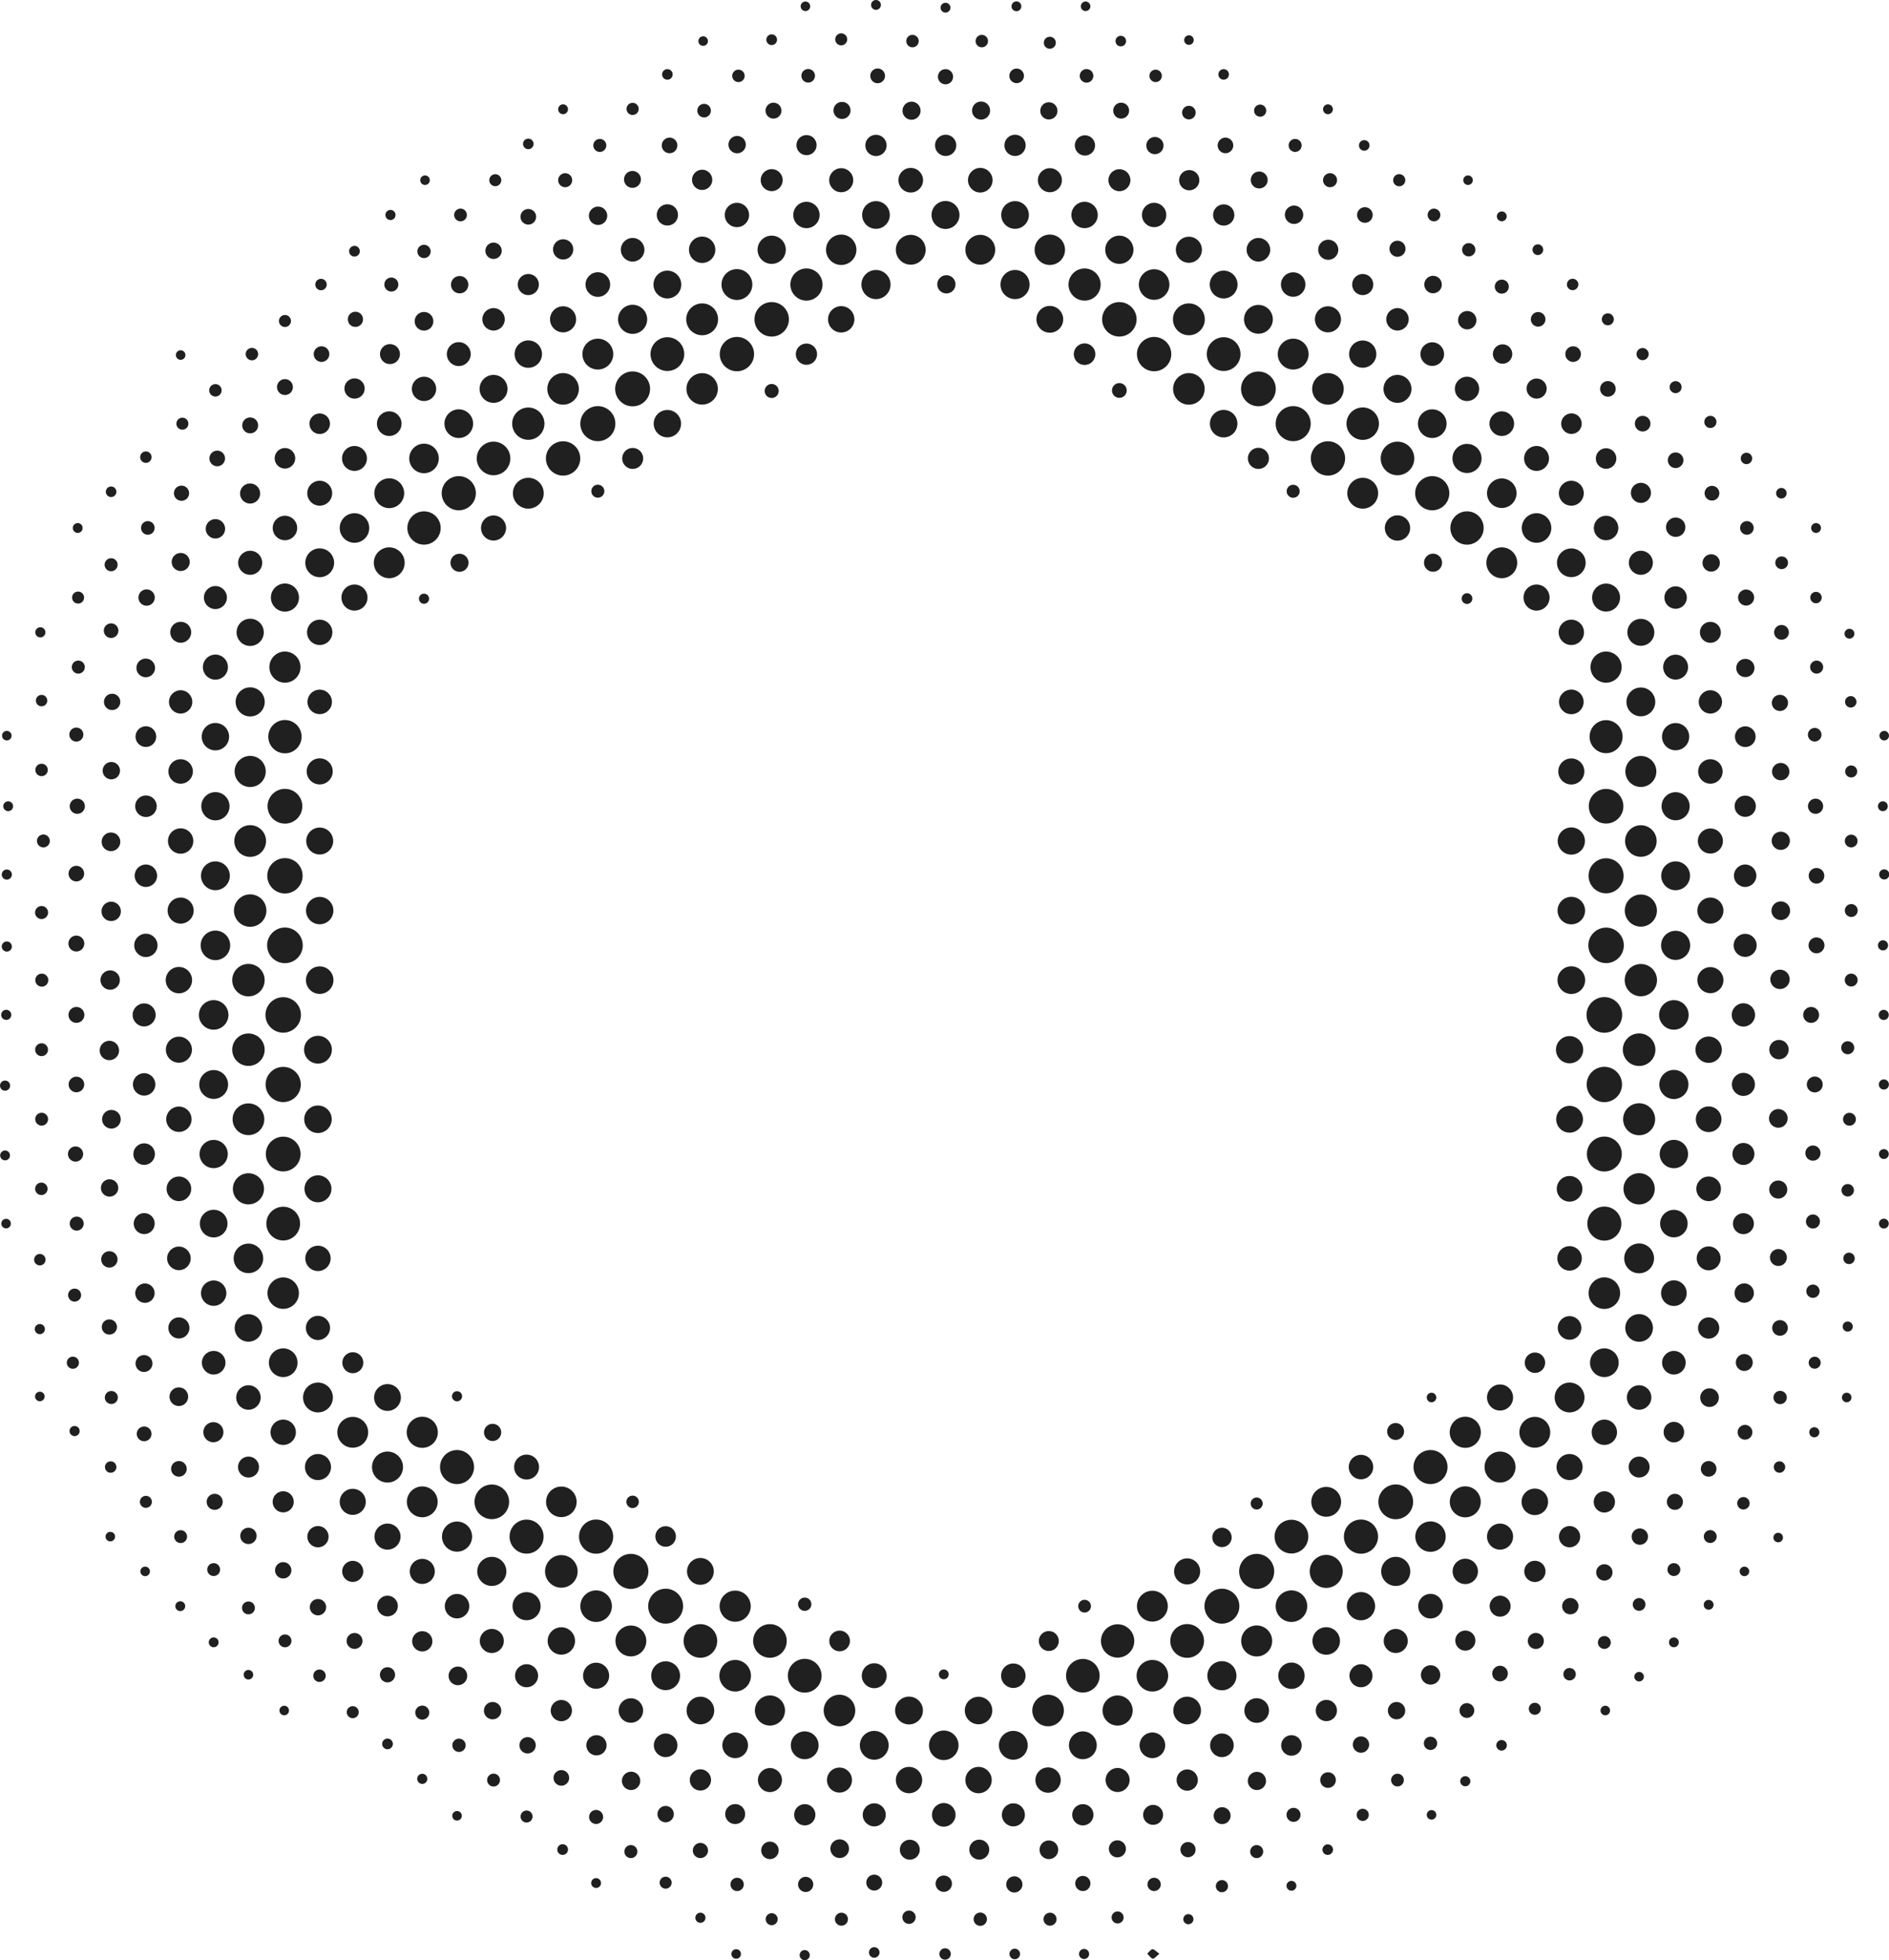 <?xml version="1.0" encoding="UTF-8" standalone="no"?><svg xmlns="http://www.w3.org/2000/svg" xmlns:xlink="http://www.w3.org/1999/xlink" data-name="Layer 2" fill="#202020" height="270.5" preserveAspectRatio="xMidYMid meet" version="1" viewBox="0.0 0.0 260.8 270.5" width="260.8" zoomAndPan="magnify"><g data-name="Layer 1"><g id="change1_1"><circle cx="39.1" cy="140.07" r="2.45"/><circle cx="221.5" cy="140.07" r="2.46"/><circle cx="82.54" cy="58.47" r="2.42"/><circle cx="178.54" cy="58.47" r="2.42"/><circle cx="39.34" cy="120.87" r="2.44"/><circle cx="221.74" cy="120.87" r="2.42"/><circle cx="39.34" cy="130.47" r="2.46"/><circle cx="221.74" cy="130.47" r="2.45"/><circle cx="39.1" cy="149.67" r="2.43"/><circle cx="221.5" cy="149.67" r="2.44"/><circle cx="87.1" cy="216.87" r="2.42"/><circle cx="173.5" cy="216.87" r="2.42"/><circle cx="87.34" cy="53.67" r="2.41"/><circle cx="173.74" cy="53.67" r="2.4"/><circle cx="39.34" cy="111.27" r="2.4"/><circle cx="221.74" cy="111.27" r="2.39"/><circle cx="39.1" cy="159.27" r="2.4"/><circle cx="221.5" cy="159.27" r="2.41"/><circle cx="67.9" cy="207.27" r="2.39"/><circle cx="192.7" cy="207.27" r="2.4"/><circle cx="168.7" cy="221.67" r="2.41"/><circle cx="91.9" cy="221.67" r="2.41"/><circle cx="106.54" cy="44.07" r="2.38"/><circle cx="154.54" cy="44.07" r="2.38"/><circle cx="101.74" cy="48.87" r="2.37"/><circle cx="159.34" cy="48.87" r="2.37"/><circle cx="77.74" cy="63.27" r="2.37"/><circle cx="183.34" cy="63.27" r="2.37"/><circle cx="149.5" cy="231.27" r="2.32"/><circle cx="92.14" cy="48.87" r="2.33"/><circle cx="187.9" cy="212.07" r="2.36"/><circle cx="178.3" cy="212.07" r="2.33"/><circle cx="82.3" cy="212.07" r="2.36"/><circle cx="72.7" cy="212.07" r="2.35"/><circle cx="168.94" cy="48.87" r="2.33"/><circle cx="68.14" cy="63.27" r="2.32"/><circle cx="192.94" cy="63.27" r="2.32"/><circle cx="63.34" cy="68.07" r="2.36"/><circle cx="197.5" cy="202.47" r="2.35"/><circle cx="63.1" cy="202.47" r="2.35"/><circle cx="197.74" cy="68.07" r="2.36"/><circle cx="111.1" cy="231.27" r="2.33"/><circle cx="221.5" cy="168.87" r="2.35"/><circle cx="39.1" cy="168.87" r="2.33"/><circle cx="163.9" cy="226.47" r="2.33"/><circle cx="96.7" cy="226.47" r="2.32"/><circle cx="106.3" cy="226.47" r="2.32"/><circle cx="58.54" cy="72.87" r="2.3"/><circle cx="202.54" cy="72.87" r="2.3"/><circle cx="39.34" cy="101.67" r="2.3"/><circle cx="221.74" cy="101.67" r="2.28"/><circle cx="183.1" cy="216.87" r="2.28"/><circle cx="154.3" cy="226.47" r="2.3"/><circle cx="77.5" cy="216.87" r="2.25"/><circle cx="226.3" cy="154.47" r="2.21"/><circle cx="72.94" cy="58.47" r="2.23"/><circle cx="226.3" cy="144.87" r="2.25"/><circle cx="34.3" cy="144.87" r="2.24"/><circle cx="188.14" cy="58.47" r="2.24"/><circle cx="226.54" cy="135.27" r="2.23"/><circle cx="34.3" cy="135.27" r="2.24"/><circle cx="111.34" cy="39.27" r="2.22"/><circle cx="149.74" cy="39.27" r="2.22"/><circle cx="226.54" cy="125.67" r="2.22"/><circle cx="34.54" cy="125.67" r="2.24"/><circle cx="96.94" cy="44.07" r="2.2"/><circle cx="226.54" cy="116.07" r="2.18"/><circle cx="34.54" cy="116.07" r="2.19"/><circle cx="34.3" cy="154.47" r="2.19"/><circle cx="101.5" cy="231.27" r="2.18"/><circle cx="164.14" cy="44.07" r="2.2"/><circle cx="178.3" cy="221.67" r="2.18"/><circle cx="159.1" cy="231.27" r="2.18"/><circle cx="39.1" cy="178.47" r="2.17"/><circle cx="226.54" cy="106.47" r="2.14"/><circle cx="34.54" cy="106.47" r="2.15"/><circle cx="221.5" cy="178.47" r="2.18"/><circle cx="173.5" cy="226.47" r="2.14"/><circle cx="221.74" cy="92.07" r="2.15"/><circle cx="39.34" cy="92.07" r="2.15"/><circle cx="202.3" cy="207.27" r="2.14"/><circle cx="58.3" cy="197.67" r="2.15"/><circle cx="144.7" cy="236.07" r="2.18"/><circle cx="202.3" cy="197.67" r="2.15"/><circle cx="115.9" cy="236.07" r="2.18"/><circle cx="77.74" cy="53.67" r="2.18"/><circle cx="82.3" cy="221.67" r="2.18"/><circle cx="226.3" cy="164.07" r="2.16"/><circle cx="53.5" cy="202.47" r="2.14"/><circle cx="207.1" cy="202.47" r="2.14"/><circle cx="96.94" cy="53.67" r="2.17"/><circle cx="101.5" cy="221.67" r="2.15"/><circle cx="164.14" cy="53.67" r="2.18"/><circle cx="34.3" cy="164.07" r="2.15"/><circle cx="183.34" cy="53.67" r="2.18"/><circle cx="72.94" cy="68.07" r="2.13"/><circle cx="58.3" cy="207.27" r="2.13"/><circle cx="159.1" cy="221.67" r="2.13"/><circle cx="101.74" cy="39.27" r="2.13"/><circle cx="211.9" cy="197.67" r="2.13"/><circle cx="159.34" cy="39.27" r="2.11"/><circle cx="188.14" cy="68.07" r="2.13"/><circle cx="178.54" cy="48.87" r="2.13"/><circle cx="82.54" cy="48.87" r="2.13"/><circle cx="77.5" cy="207.27" r="2.11"/><circle cx="53.74" cy="77.67" r="2.13"/><circle cx="207.34" cy="77.67" r="2.13"/><circle cx="48.7" cy="197.67" r="2.13"/><circle cx="87.1" cy="226.47" r="2.13"/><circle cx="106.3" cy="236.07" r="2.08"/><circle cx="144.94" cy="34.47" r="2.1"/><circle cx="116.14" cy="34.47" r="2.1"/><circle cx="63.1" cy="212.07" r="2.08"/><circle cx="197.5" cy="212.07" r="2.1"/><circle cx="154.3" cy="236.07" r="2.08"/><circle cx="130.3" cy="240.87" r="2.04"/><circle cx="34.3" cy="173.67" r="2.04"/><circle cx="29.74" cy="130.47" r="2.04"/><circle cx="212.14" cy="72.87" r="2.04"/><circle cx="231.1" cy="140.07" r="2.04"/><circle cx="48.94" cy="72.87" r="2.04"/><circle cx="125.74" cy="34.47" r="2.06"/><circle cx="183.1" cy="207.27" r="2.06"/><circle cx="58.54" cy="63.27" r="2.04"/><circle cx="216.7" cy="192.87" r="2.06"/><circle cx="29.5" cy="140.07" r="2.04"/><circle cx="207.34" cy="68.07" r="2.04"/><circle cx="43.9" cy="192.87" r="2.06"/><circle cx="135.34" cy="34.47" r="2.06"/><circle cx="226.3" cy="173.67" r="2.06"/><circle cx="53.74" cy="68.07" r="2.06"/><circle cx="226.54" cy="96.87" r="1.99"/><circle cx="91.9" cy="231.27" r="1.99"/><circle cx="120.7" cy="240.87" r="1.99"/><circle cx="34.54" cy="96.87" r="2.01"/><circle cx="168.7" cy="231.27" r="2.01"/><circle cx="221.5" cy="188.07" r="1.98"/><circle cx="197.74" cy="58.47" r="1.98"/><circle cx="63.34" cy="58.47" r="1.98"/><circle cx="231.1" cy="149.67" r="2.01"/><circle cx="173.74" cy="44.07" r="1.99"/><circle cx="139.9" cy="240.87" r="1.99"/><circle cx="87.34" cy="44.07" r="2.01"/><circle cx="202.54" cy="63.27" r="2.01"/><circle cx="39.1" cy="188.07" r="1.98"/><circle cx="231.34" cy="120.87" r="1.99"/><circle cx="231.34" cy="130.47" r="2.01"/><circle cx="67.9" cy="216.87" r="2.01"/><circle cx="29.74" cy="120.87" r="1.99"/><circle cx="231.1" cy="159.27" r="1.96"/><circle cx="44.14" cy="77.67" r="1.99"/><circle cx="29.5" cy="149.67" r="1.99"/><circle cx="192.7" cy="216.87" r="2.01"/><circle cx="216.94" cy="77.67" r="1.98"/><circle cx="140.14" cy="39.27" r="2.01"/><circle cx="120.94" cy="39.27" r="2.01"/><circle cx="92.14" cy="39.27" r="1.92"/><circle cx="96.7" cy="236.07" r="1.91"/><circle cx="39.34" cy="82.47" r="1.94"/><circle cx="221.74" cy="82.47" r="1.93"/><circle cx="68.14" cy="53.67" r="1.93"/><circle cx="192.94" cy="53.67" r="1.93"/><circle cx="231.34" cy="111.27" r="1.94"/><circle cx="111.1" cy="240.87" r="1.92"/><circle cx="231.1" cy="168.87" r="1.9"/><circle cx="29.5" cy="159.27" r="1.95"/><circle cx="29.74" cy="111.27" r="1.95"/><circle cx="43.9" cy="154.47" r="1.9"/><circle cx="226.3" cy="183.27" r="1.91"/><circle cx="216.94" cy="125.67" r="1.9"/><circle cx="130.54" cy="29.67" r="1.93"/><circle cx="149.5" cy="240.87" r="1.92"/><circle cx="43.9" cy="144.87" r="1.92"/><circle cx="140.14" cy="29.67" r="1.91"/><circle cx="125.5" cy="236.07" r="1.92"/><circle cx="168.94" cy="39.27" r="1.92"/><circle cx="183.1" cy="226.47" r="1.9"/><circle cx="120.94" cy="29.67" r="1.91"/><circle cx="168.94" cy="58.47" r="1.9"/><circle cx="187.9" cy="221.67" r="1.95"/><circle cx="34.3" cy="183.27" r="1.9"/><circle cx="72.7" cy="221.67" r="1.94"/><circle cx="44.14" cy="135.27" r="1.9"/><circle cx="216.94" cy="135.27" r="1.91"/><circle cx="106.54" cy="34.47" r="1.95"/><circle cx="154.54" cy="34.47" r="1.95"/><circle cx="163.9" cy="236.07" r="1.91"/><circle cx="135.1" cy="236.07" r="1.9"/><circle cx="29.5" cy="168.87" r="1.91"/><circle cx="92.14" cy="58.47" r="1.89"/><circle cx="34.54" cy="87.27" r="1.88"/><circle cx="72.94" cy="48.87" r="1.89"/><circle cx="29.74" cy="101.67" r="1.89"/><circle cx="231.34" cy="101.67" r="1.88"/><circle cx="188.14" cy="48.87" r="1.88"/><circle cx="44.14" cy="125.67" r="1.89"/><circle cx="77.5" cy="226.47" r="1.89"/><circle cx="216.94" cy="116.07" r="1.88"/><circle cx="216.7" cy="144.87" r="1.88"/><circle cx="53.5" cy="192.87" r="1.85"/><circle cx="44.14" cy="116.07" r="1.86"/><circle cx="216.7" cy="154.47" r="1.85"/><circle cx="96.7" cy="216.87" r="1.85"/><circle cx="144.94" cy="44.07" r="1.85"/><circle cx="226.54" cy="87.27" r="1.86"/><circle cx="43.9" cy="164.07" r="1.86"/><circle cx="183.34" cy="44.07" r="1.8"/><circle cx="96.94" cy="34.47" r="1.82"/><circle cx="207.1" cy="192.87" r="1.8"/><circle cx="178.3" cy="231.27" r="1.82"/><circle cx="236.14" cy="135.27" r="1.8"/><circle cx="207.1" cy="212.07" r="1.8"/><circle cx="44.14" cy="106.46" r="1.8"/><circle cx="216.94" cy="106.47" r="1.8"/><circle cx="24.7" cy="135.27" r="1.82"/><circle cx="24.7" cy="144.87" r="1.8"/><circle cx="82.3" cy="231.27" r="1.8"/><circle cx="24.94" cy="125.67" r="1.8"/><circle cx="216.7" cy="202.47" r="1.8"/><circle cx="43.9" cy="202.47" r="1.8"/><circle cx="111.34" cy="29.67" r="1.82"/><circle cx="53.5" cy="212.07" r="1.8"/><circle cx="48.7" cy="207.27" r="1.8"/><circle cx="211.9" cy="207.27" r="1.83"/><circle cx="135.1" cy="245.67" r="1.82"/><circle cx="164.14" cy="34.47" r="1.8"/><circle cx="163.9" cy="216.87" r="1.8"/><circle cx="212.14" cy="82.47" r="1.8"/><circle cx="236.14" cy="125.67" r="1.8"/><circle cx="48.94" cy="82.47" r="1.8"/><circle cx="116.14" cy="44.07" r="1.82"/><circle cx="125.5" cy="245.67" r="1.82"/><circle cx="149.74" cy="29.67" r="1.82"/><circle cx="77.74" cy="44.07" r="1.8"/><circle cx="235.9" cy="144.87" r="1.82"/><circle cx="221.5" cy="197.67" r="1.75"/><circle cx="39.1" cy="197.67" r="1.75"/><circle cx="43.9" cy="173.67" r="1.75"/><circle cx="24.94" cy="116.07" r="1.75"/><circle cx="159.1" cy="240.87" r="1.77"/><circle cx="235.9" cy="154.47" r="1.77"/><circle cx="231.1" cy="178.47" r="1.77"/><circle cx="24.7" cy="154.47" r="1.75"/><circle cx="29.5" cy="178.47" r="1.75"/><circle cx="144.7" cy="245.67" r="1.75"/><circle cx="216.94" cy="87.27" r="1.75"/><circle cx="202.3" cy="216.87" r="1.75"/><circle cx="216.7" cy="164.07" r="1.77"/><circle cx="44.14" cy="87.27" r="1.75"/><circle cx="101.5" cy="240.87" r="1.77"/><circle cx="192.94" cy="72.87" r="1.75"/><circle cx="68.14" cy="72.87" r="1.73"/><circle cx="39.34" cy="72.87" r="1.69"/><circle cx="173.5" cy="236.07" r="1.7"/><circle cx="72.7" cy="202.47" r="1.72"/><circle cx="48.94" cy="63.27" r="1.72"/><circle cx="82.54" cy="39.27" r="1.7"/><circle cx="58.3" cy="216.87" r="1.73"/><circle cx="178.54" cy="39.27" r="1.69"/><circle cx="87.1" cy="236.07" r="1.69"/><circle cx="221.74" cy="72.87" r="1.69"/><circle cx="216.7" cy="173.67" r="1.69"/><circle cx="24.7" cy="164.07" r="1.7"/><circle cx="212.14" cy="63.27" r="1.72"/><circle cx="115.9" cy="245.67" r="1.73"/><circle cx="135.34" cy="24.87" r="1.7"/><circle cx="187.9" cy="202.47" r="1.69"/><circle cx="236.14" cy="106.47" r="1.69"/><circle cx="139.9" cy="231.27" r="1.69"/><circle cx="24.94" cy="106.47" r="1.69"/><circle cx="29.74" cy="92.07" r="1.73"/><circle cx="231.34" cy="92.07" r="1.72"/><circle cx="235.9" cy="164.07" r="1.7"/><circle cx="236.14" cy="116.07" r="1.73"/><circle cx="120.7" cy="231.27" r="1.72"/><circle cx="53.74" cy="58.47" r="1.7"/><circle cx="216.94" cy="68.07" r="1.72"/><circle cx="44.14" cy="68.07" r="1.72"/><circle cx="197.5" cy="221.67" r="1.7"/><circle cx="44.14" cy="96.87" r="1.69"/><circle cx="216.94" cy="96.87" r="1.7"/><circle cx="63.1" cy="221.67" r="1.69"/><circle cx="226.3" cy="192.87" r="1.69"/><circle cx="34.3" cy="192.87" r="1.69"/><circle cx="207.34" cy="58.47" r="1.7"/><circle cx="125.74" cy="24.87" r="1.7"/><circle cx="101.74" cy="29.67" r="1.68"/><circle cx="202.54" cy="53.67" r="1.68"/><circle cx="159.34" cy="29.67" r="1.68"/><circle cx="43.9" cy="183.27" r="1.67"/><circle cx="58.54" cy="53.67" r="1.68"/><circle cx="240.7" cy="140.07" r="1.61"/><circle cx="24.7" cy="173.67" r="1.63"/><circle cx="87.34" cy="34.47" r="1.63"/><circle cx="236.14" cy="96.87" r="1.61"/><circle cx="24.94" cy="96.87" r="1.61"/><circle cx="154.3" cy="245.66" r="1.66"/><circle cx="130.3" cy="250.47" r="1.63"/><circle cx="173.74" cy="34.47" r="1.63"/><circle cx="67.9" cy="226.47" r="1.66"/><circle cx="216.7" cy="183.27" r="1.63"/><circle cx="20.14" cy="130.47" r="1.61"/><circle cx="197.74" cy="48.87" r="1.63"/><circle cx="144.95" cy="24.87" r="1.66"/><circle cx="168.7" cy="240.87" r="1.63"/><circle cx="235.9" cy="173.67" r="1.65"/><circle cx="91.9" cy="240.87" r="1.63"/><circle cx="34.54" cy="77.67" r="1.66"/><circle cx="106.3" cy="245.67" r="1.66"/><circle cx="226.54" cy="77.67" r="1.66"/><circle cx="63.34" cy="48.87" r="1.65"/><circle cx="192.7" cy="226.47" r="1.66"/><circle cx="29.5" cy="188.07" r="1.63"/><circle cx="116.14" cy="24.87" r="1.66"/><circle cx="231.1" cy="188.07" r="1.63"/><circle cx="29.74" cy="82.47" r="1.59"/><circle cx="231.34" cy="82.47" r="1.55"/><circle cx="120.7" cy="250.47" r="1.59"/><circle cx="192.94" cy="44.07" r="1.55"/><circle cx="187.9" cy="231.27" r="1.59"/><circle cx="240.94" cy="130.47" r="1.59"/><circle cx="139.91" cy="250.47" r="1.59"/><circle cx="68.14" cy="44.07" r="1.55"/><circle cx="240.7" cy="149.66" r="1.59"/><circle cx="20.14" cy="120.86" r="1.55"/><circle cx="240.94" cy="120.86" r="1.55"/><circle cx="72.7" cy="231.27" r="1.59"/><circle cx="19.9" cy="140.07" r="1.59"/><circle cx="19.9" cy="149.66" r="1.55"/><circle cx="20.15" cy="111.27" r="1.49"/><circle cx="106.54" cy="24.86" r="1.52"/><circle cx="154.55" cy="24.87" r="1.52"/><circle cx="19.9" cy="159.28" r="1.49"/><circle cx="240.7" cy="159.26" r="1.52"/><circle cx="149.74" cy="48.88" r="1.49"/><circle cx="149.5" cy="250.46" r="1.47"/><circle cx="20.14" cy="101.66" r="1.43"/><circle cx="120.94" cy="20.07" r="1.47"/><circle cx="211.91" cy="216.87" r="1.47"/><circle cx="48.7" cy="216.87" r="1.46"/><circle cx="77.5" cy="236.08" r="1.47"/><circle cx="39.1" cy="207.27" r="1.46"/><circle cx="87.35" cy="63.27" r="1.45"/><circle cx="183.12" cy="236.07" r="1.47"/><circle cx="221.5" cy="207.28" r="1.47"/><circle cx="235.9" cy="183.28" r="1.47"/><circle cx="24.7" cy="183.27" r="1.46"/><circle cx="173.74" cy="63.26" r="1.46"/><circle cx="226.3" cy="202.47" r="1.45"/><circle cx="111.34" cy="48.88" r="1.47"/><circle cx="34.31" cy="202.47" r="1.45"/><circle cx="130.56" cy="20.06" r="1.47"/><circle cx="96.7" cy="245.65" r="1.47"/><circle cx="140.14" cy="20.06" r="1.47"/><circle cx="111.11" cy="250.46" r="1.47"/><circle cx="240.96" cy="101.67" r="1.43"/><circle cx="72.94" cy="39.27" r="1.46"/><circle cx="163.91" cy="245.67" r="1.47"/><circle cx="188.14" cy="39.27" r="1.46"/><circle cx="43.9" cy="212.08" r="1.47"/><circle cx="48.71" cy="188.07" r="1.45"/><circle cx="240.7" cy="168.88" r="1.45"/><circle cx="240.95" cy="111.27" r="1.47"/><circle cx="24.95" cy="87.26" r="1.45"/><circle cx="236.14" cy="87.27" r="1.45"/><circle cx="115.92" cy="226.47" r="1.43"/><circle cx="207.11" cy="221.67" r="1.45"/><circle cx="53.5" cy="221.65" r="1.43"/><circle cx="92.14" cy="29.66" r="1.47"/><circle cx="216.7" cy="212.08" r="1.47"/><circle cx="168.95" cy="29.67" r="1.47"/><circle cx="19.91" cy="168.87" r="1.45"/><circle cx="144.8" cy="226.48" r="1.38"/><circle cx="240.81" cy="178.46" r="1.34"/><circle cx="245.75" cy="135.16" r="1.34"/><circle cx="58.3" cy="226.52" r="1.4"/><circle cx="15.21" cy="135.26" r="1.34"/><circle cx="20.01" cy="178.47" r="1.34"/><circle cx="202.31" cy="226.42" r="1.39"/><circle cx="101.5" cy="250.36" r="1.38"/><circle cx="168.71" cy="212.18" r="1.34"/><circle cx="91.9" cy="212.05" r="1.42"/><circle cx="15.1" cy="144.98" r="1.34"/><circle cx="15.35" cy="125.78" r="1.34"/><circle cx="159.2" cy="250.47" r="1.38"/><circle cx="82.35" cy="240.87" r="1.4"/><circle cx="53.84" cy="48.87" r="1.38"/><circle cx="164.19" cy="24.87" r="1.4"/><circle cx="211.92" cy="188.07" r="1.41"/><circle cx="207.45" cy="48.86" r="1.34"/><circle cx="48.95" cy="53.62" r="1.4"/><circle cx="245.61" cy="144.86" r="1.34"/><circle cx="212.15" cy="53.63" r="1.39"/><circle cx="183.38" cy="34.47" r="1.39"/><circle cx="44.14" cy="58.48" r="1.42"/><circle cx="216.96" cy="58.47" r="1.42"/><circle cx="125.61" cy="255.28" r="1.38"/><circle cx="111.35" cy="20.03" r="1.39"/><circle cx="197.51" cy="231.16" r="1.34"/><circle cx="29.46" cy="197.66" r="1.39"/><circle cx="231.1" cy="197.65" r="1.42"/><circle cx="178.3" cy="240.89" r="1.42"/><circle cx="77.75" cy="34.42" r="1.4"/><circle cx="39.34" cy="63.25" r="1.42"/><circle cx="149.79" cy="20.07" r="1.4"/><circle cx="135.2" cy="255.27" r="1.38"/><circle cx="96.94" cy="24.82" r="1.4"/><circle cx="221.74" cy="63.28" r="1.42"/><circle cx="231.35" cy="72.76" r="1.34"/><circle cx="29.74" cy="72.98" r="1.34"/><circle cx="226.55" cy="68.02" r="1.39"/><circle cx="34.53" cy="68.11" r="1.39"/><circle cx="144.81" cy="255.29" r="1.29"/><circle cx="245.52" cy="154.35" r="1.29"/><circle cx="15.38" cy="154.47" r="1.29"/><circle cx="173.53" cy="245.79" r="1.26"/><circle cx="63.22" cy="231.29" r="1.29"/><circle cx="115.93" cy="255.14" r="1.29"/><circle cx="236.02" cy="192.89" r="1.29"/><circle cx="24.69" cy="192.76" r="1.29"/><circle cx="20.12" cy="92.18" r="1.29"/><circle cx="178.66" cy="29.64" r="1.27"/><circle cx="82.57" cy="29.78" r="1.27"/><circle cx="15.32" cy="116.18" r="1.29"/><circle cx="245.86" cy="116.04" r="1.26"/><circle cx="130.66" cy="39.24" r="1.26"/><circle cx="245.86" cy="125.69" r="1.29"/><circle cx="202.57" cy="44.19" r="1.27"/><circle cx="58.54" cy="44.34" r="1.29"/><circle cx="87.13" cy="245.78" r="1.27"/><circle cx="240.97" cy="92.19" r="1.26"/><circle cx="125.85" cy="15.28" r="1.25"/><circle cx="101.77" cy="19.96" r="1.2"/><circle cx="159.45" cy="20.09" r="1.19"/><circle cx="236.25" cy="77.69" r="1.2"/><circle cx="245.51" cy="164.17" r="1.25"/><circle cx="15.13" cy="163.95" r="1.2"/><circle cx="116.25" cy="15.24" r="1.18"/><circle cx="15.37" cy="106.36" r="1.2"/><circle cx="245.85" cy="106.49" r="1.2"/><circle cx="197.85" cy="39.27" r="1.21"/><circle cx="63.46" cy="39.29" r="1.2"/><circle cx="240.82" cy="188.04" r="1.17"/><circle cx="245.53" cy="173.55" r="1.17"/><circle cx="19.88" cy="188.18" r="1.17"/><circle cx="135.45" cy="15.26" r="1.25"/><circle cx="144.81" cy="15.3" r="1.19"/><circle cx="192.81" cy="236.09" r="1.2"/><circle cx="154.27" cy="255.16" r="1.18"/><circle cx="87.32" cy="24.76" r="1.17"/><circle cx="173.85" cy="24.84" r="1.17"/><circle cx="197.85" cy="77.66" r="1.25"/><circle cx="68.01" cy="197.69" r="1.19"/><circle cx="68.01" cy="236.09" r="1.2"/><circle cx="168.73" cy="250.58" r="1.17"/><circle cx="192.68" cy="197.56" r="1.17"/><circle cx="63.44" cy="77.67" r="1.25"/><circle cx="24.95" cy="77.56" r="1.25"/><circle cx="106.3" cy="255.37" r="1.21"/><circle cx="72.84" cy="240.87" r="1.13"/><circle cx="221.5" cy="217.01" r="1.13"/><circle cx="130.3" cy="259.97" r="1.13"/><circle cx="212.04" cy="226.47" r="1.11"/><circle cx="140.04" cy="260.07" r="1.12"/><circle cx="39.1" cy="216.72" r="1.13"/><circle cx="68.14" cy="34.61" r="1.13"/><circle cx="91.9" cy="250.37" r="1.13"/><circle cx="192.94" cy="34.33" r="1.11"/><circle cx="29.64" cy="207.27" r="1.11"/><circle cx="231.24" cy="207.27" r="1.11"/><circle cx="43.9" cy="221.81" r="1.13"/><circle cx="15.1" cy="173.81" r="1.13"/><circle cx="34.3" cy="211.97" r="1.13"/><circle cx="226.4" cy="212.07" r="1.13"/><circle cx="216.8" cy="221.67" r="1.13"/><circle cx="187.9" cy="240.77" r="1.13"/><circle cx="20.24" cy="82.47" r="1.13"/><circle cx="241.07" cy="82.47" r="1.11"/><circle cx="245.74" cy="97.01" r="1.12"/><circle cx="15.48" cy="96.87" r="1.13"/><circle cx="188.44" cy="29.67" r="1.08"/><circle cx="226.79" cy="58.47" r="1.08"/><circle cx="250.55" cy="149.67" r="1.1"/><circle cx="77.5" cy="245.37" r="1.08"/><circle cx="10.55" cy="149.67" r="1.08"/><circle cx="250.05" cy="140.07" r="1.1"/><circle cx="72.94" cy="29.92" r="1.08"/><circle cx="106.79" cy="15.27" r="1.1"/><circle cx="10.55" cy="140.07" r="1.1"/><circle cx="169.19" cy="20.07" r="1.08"/><circle cx="154.79" cy="15.27" r="1.1"/><circle cx="250.79" cy="120.87" r="1.08"/><circle cx="39.34" cy="53.42" r="1.1"/><circle cx="207.1" cy="230.97" r="1.08"/><circle cx="221.99" cy="53.67" r="1.08"/><circle cx="250.79" cy="130.47" r="1.1"/><circle cx="10.54" cy="130.22" r="1.1"/><circle cx="34.54" cy="58.71" r="1.1"/><circle cx="183.35" cy="245.67" r="1.08"/><circle cx="44.39" cy="48.87" r="1.08"/><circle cx="10.54" cy="120.57" r="1.08"/><circle cx="245.75" cy="183.27" r="1.08"/><circle cx="92.44" cy="20.07" r="1.08"/><circle cx="120.7" cy="259.82" r="1.1"/><circle cx="48.95" cy="226.47" r="1.1"/><circle cx="235.9" cy="202.72" r="1.08"/><circle cx="24.7" cy="202.72" r="1.08"/><circle cx="217.19" cy="48.87" r="1.08"/><circle cx="29.99" cy="63.27" r="1.08"/><circle cx="231.34" cy="63.52" r="1.08"/><circle cx="25.06" cy="68.07" r="1.05"/><circle cx="236.36" cy="68.07" r="1.02"/><circle cx="96.7" cy="255.39" r="1.05"/><circle cx="212.36" cy="44.07" r="1.01"/><circle cx="49.07" cy="44.07" r="1.05"/><circle cx="111.23" cy="260.07" r="1.05"/><circle cx="240.92" cy="197.67" r="1.02"/><circle cx="250.66" cy="111.27" r="1.05"/><circle cx="19.9" cy="197.89" r="1.02"/><circle cx="10.67" cy="111.27" r="1.05"/><circle cx="121.17" cy="10.47" r="1.02"/><circle cx="149.5" cy="259.94" r="1.05"/><circle cx="130.54" cy="10.59" r="1.05"/><circle cx="154.54" cy="53.89" r="1.02"/><circle cx="53.5" cy="231.14" r="1.05"/><circle cx="10.43" cy="159.27" r="1.05"/><circle cx="250.3" cy="159.14" r="1.05"/><circle cx="15.34" cy="87.04" r="1.01"/><circle cx="164.02" cy="255.27" r="1.05"/><circle cx="245.96" cy="87.27" r="1.02"/><circle cx="140.36" cy="10.47" r="1.01"/><circle cx="202.52" cy="236.07" r="1.02"/><circle cx="15.1" cy="183.14" r="1.05"/><circle cx="97.21" cy="15.27" r="0.94"/><circle cx="164.14" cy="15.54" r="0.94"/><circle cx="78.03" cy="24.87" r="0.97"/><circle cx="106.54" cy="53.96" r="0.97"/><circle cx="183.63" cy="24.87" r="0.97"/><circle cx="178.59" cy="250.47" r="0.97"/><circle cx="58.3" cy="236.36" r="0.97"/><circle cx="20.41" cy="72.86" r="0.94"/><circle cx="241.18" cy="72.86" r="0.94"/><circle cx="207.34" cy="39.56" r="0.97"/><circle cx="82.3" cy="250.76" r="0.97"/><circle cx="250.54" cy="101.4" r="0.94"/><circle cx="150.01" cy="10.47" r="0.94"/><circle cx="54.03" cy="39.27" r="0.97"/><circle cx="10.54" cy="101.38" r="0.97"/><circle cx="111.58" cy="10.46" r="0.94"/><circle cx="250.3" cy="168.58" r="0.97"/><circle cx="10.59" cy="168.87" r="0.97"/><circle cx="63.37" cy="240.87" r="0.92"/><circle cx="236.12" cy="212.06" r="0.89"/><circle cx="159.34" cy="260.07" r="0.92"/><circle cx="24.94" cy="212.07" r="0.89"/><circle cx="34.78" cy="48.87" r="0.86"/><circle cx="240.7" cy="207.47" r="0.86"/><circle cx="87.1" cy="255.54" r="0.9"/><circle cx="87.34" cy="207.27" r="0.86"/><circle cx="202.78" cy="34.47" r="0.92"/><circle cx="29.74" cy="53.87" r="0.86"/><circle cx="101.77" cy="260.07" r="0.92"/><circle cx="58.54" cy="34.7" r="0.92"/><circle cx="82.54" cy="67.79" r="0.9"/><circle cx="29.5" cy="216.62" r="0.89"/><circle cx="231.1" cy="216.62" r="0.89"/><circle cx="144.97" cy="264.87" r="0.9"/><circle cx="197.5" cy="240.6" r="0.92"/><circle cx="178.54" cy="67.8" r="0.9"/><circle cx="159.55" cy="10.47" r="0.86"/><circle cx="82.81" cy="20.07" r="0.9"/><circle cx="245.77" cy="192.87" r="0.92"/><circle cx="101.95" cy="10.47" r="0.86"/><circle cx="15.37" cy="192.87" r="0.9"/><circle cx="173.5" cy="255.54" r="0.9"/><circle cx="197.98" cy="29.67" r="0.88"/><circle cx="250.3" cy="178.2" r="0.92"/><circle cx="10.3" cy="178.74" r="0.9"/><circle cx="178.81" cy="20.07" r="0.9"/><circle cx="216.7" cy="231.06" r="0.86"/><circle cx="44.11" cy="231.27" r="0.86"/><circle cx="255.1" cy="164.27" r="0.86"/><circle cx="34.3" cy="221.91" r="0.89"/><circle cx="111.1" cy="221.4" r="0.92"/><circle cx="149.74" cy="221.67" r="0.88"/><circle cx="226.3" cy="221.43" r="0.88"/><circle cx="5.71" cy="164.07" r="0.86"/><circle cx="255.34" cy="154.47" r="0.89"/><circle cx="5.75" cy="154.46" r="0.89"/><circle cx="68.14" cy="245.67" r="0.89"/><circle cx="15.34" cy="77.94" r="0.9"/><circle cx="116.17" cy="264.87" r="0.9"/><circle cx="125.5" cy="264.6" r="0.92"/><circle cx="135.34" cy="264.87" r="0.92"/><circle cx="255.1" cy="144.6" r="0.9"/><circle cx="5.74" cy="144.87" r="0.89"/><circle cx="255.58" cy="116.07" r="0.88"/><circle cx="245.98" cy="77.67" r="0.88"/><circle cx="192.94" cy="245.67" r="0.88"/><circle cx="255.58" cy="135.26" r="0.89"/><circle cx="5.77" cy="135.27" r="0.9"/><circle cx="63.58" cy="29.67" r="0.88"/><circle cx="255.59" cy="125.66" r="0.89"/><circle cx="5.74" cy="125.94" r="0.9"/><circle cx="39.35" cy="226.46" r="0.89"/><circle cx="221.5" cy="226.68" r="0.89"/><circle cx="5.99" cy="116.06" r="0.89"/><circle cx="10.81" cy="92.07" r="0.9"/><circle cx="250.81" cy="92.07" r="0.9"/><circle cx="135.55" cy="5.67" r="0.86"/><circle cx="125.98" cy="5.67" r="0.86"/><circle cx="5.74" cy="106.26" r="0.86"/><circle cx="116.14" cy="5.43" r="0.83"/><circle cx="72.7" cy="250.7" r="0.83"/><circle cx="255.52" cy="96.86" r="0.79"/><circle cx="5.74" cy="96.69" r="0.79"/><circle cx="144.94" cy="5.9" r="0.83"/><circle cx="255.58" cy="106.47" r="0.83"/><circle cx="193.18" cy="24.87" r="0.84"/><circle cx="188.14" cy="250.47" r="0.84"/><circle cx="250.72" cy="82.47" r="0.79"/><circle cx="10.78" cy="82.47" r="0.83"/><circle cx="68.38" cy="24.87" r="0.83"/><circle cx="106.54" cy="264.87" r="0.83"/><circle cx="5.5" cy="173.85" r="0.79"/><circle cx="255.28" cy="173.67" r="0.79"/><circle cx="10.06" cy="188.07" r="0.84"/><circle cx="250.54" cy="188.07" r="0.83"/><circle cx="168.7" cy="260.31" r="0.84"/><circle cx="15.28" cy="202.47" r="0.79"/><circle cx="154.3" cy="264.63" r="0.83"/><circle cx="130.48" cy="269.67" r="0.79"/><circle cx="245.68" cy="202.47" r="0.79"/><circle cx="241.12" cy="63.27" r="0.79"/><circle cx="20.14" cy="63.09" r="0.79"/><circle cx="236.14" cy="58.23" r="0.84"/><circle cx="25.18" cy="58.47" r="0.83"/><circle cx="91.9" cy="259.83" r="0.83"/><circle cx="231.34" cy="53.43" r="0.83"/><circle cx="173.98" cy="15.27" r="0.84"/><circle cx="20.14" cy="207.27" r="0.83"/><circle cx="173.5" cy="207.5" r="0.83"/><circle cx="226.78" cy="48.87" r="0.84"/><circle cx="87.34" cy="15.03" r="0.84"/><circle cx="48.7" cy="236.3" r="0.83"/><circle cx="221.98" cy="44.07" r="0.83"/><circle cx="211.9" cy="235.83" r="0.83"/><circle cx="39.34" cy="44.3" r="0.83"/><circle cx="44.32" cy="39.27" r="0.79"/><circle cx="217.12" cy="39.26" r="0.79"/><circle cx="221.63" cy="236.07" r="0.66"/><circle cx="39.24" cy="236.07" r="0.66"/><circle cx="226.3" cy="231.4" r="0.66"/><circle cx="130.3" cy="231.08" r="0.68"/><circle cx="34.3" cy="231.13" r="0.66"/><circle cx="231.1" cy="226.66" r="0.68"/><circle cx="29.5" cy="226.66" r="0.68"/><circle cx="235.9" cy="221.48" r="0.68"/><circle cx="24.89" cy="221.67" r="0.68"/><circle cx="240.84" cy="216.87" r="0.66"/><circle cx="20.04" cy="216.87" r="0.66"/><circle cx="245.5" cy="212.2" r="0.66"/><circle cx="15.23" cy="212.07" r="0.66"/><circle cx="250.49" cy="197.67" r="0.7"/><circle cx="53.5" cy="240.68" r="0.74"/><circle cx="207.31" cy="240.87" r="0.73"/><circle cx="10.3" cy="197.5" r="0.7"/><circle cx="254.96" cy="192.87" r="0.66"/><circle cx="197.64" cy="192.87" r="0.66"/><circle cx="63.1" cy="192.7" r="0.7"/><circle cx="5.5" cy="192.73" r="0.66"/><circle cx="255.1" cy="183.08" r="0.7"/><circle cx="5.5" cy="183.43" r="0.7"/><circle cx="260.09" cy="168.87" r="0.68"/><circle cx="0.84" cy="168.87" r="0.66"/><circle cx="260.09" cy="159.27" r="0.68"/><circle cx="0.7" cy="159.46" r="0.68"/><circle cx="260.09" cy="149.67" r="0.7"/><circle cx="0.7" cy="149.83" r="0.7"/><circle cx="260.07" cy="140.07" r="0.7"/><circle cx="58.3" cy="245.5" r="0.7"/><circle cx="202.3" cy="245.83" r="0.7"/><circle cx="0.86" cy="140.06" r="0.7"/><circle cx="120.94" cy="0.68" r="0.68"/><circle cx="111.2" cy="0.87" r="0.66"/><circle cx="259.97" cy="130.47" r="0.7"/><circle cx="0.94" cy="130.63" r="0.7"/><circle cx="260.14" cy="120.68" r="0.7"/><circle cx="0.94" cy="120.7" r="0.7"/><circle cx="259.95" cy="111.27" r="0.68"/><circle cx="1.13" cy="111.27" r="0.68"/><circle cx="260.14" cy="101.53" r="0.66"/><circle cx="0.94" cy="101.53" r="0.66"/><circle cx="255.34" cy="87.46" r="0.68"/><circle cx="5.57" cy="87.27" r="0.7"/><circle cx="63.1" cy="250.6" r="0.66"/><circle cx="197.64" cy="250.47" r="0.66"/><circle cx="202.54" cy="82.61" r="0.74"/><circle cx="58.54" cy="82.63" r="0.7"/><circle cx="250.73" cy="72.87" r="0.68"/><circle cx="10.73" cy="72.87" r="0.68"/><circle cx="245.94" cy="68.07" r="0.73"/><circle cx="15.34" cy="67.87" r="0.73"/><circle cx="24.94" cy="49" r="0.66"/><circle cx="212.32" cy="34.46" r="0.74"/><circle cx="48.94" cy="34.67" r="0.74"/><circle cx="207.34" cy="29.86" r="0.68"/><circle cx="77.68" cy="255.26" r="0.74"/><circle cx="183.31" cy="255.27" r="0.73"/><circle cx="53.91" cy="29.67" r="0.7"/><circle cx="202.68" cy="24.87" r="0.66"/><circle cx="58.68" cy="24.87" r="0.66"/><circle cx="188.35" cy="20.07" r="0.73"/><circle cx="72.94" cy="19.86" r="0.73"/><circle cx="183.34" cy="15.08" r="0.68"/><circle cx="77.74" cy="15.08" r="0.68"/><circle cx="168.94" cy="10.27" r="0.73"/><circle cx="92.14" cy="10.27" r="0.73"/><circle cx="82.3" cy="259.88" r="0.68"/><circle cx="178.3" cy="260.26" r="0.68"/><circle cx="164.15" cy="5.53" r="0.66"/><circle cx="154.74" cy="5.67" r="0.73"/><circle cx="106.54" cy="5.48" r="0.74"/><circle cx="97.08" cy="5.67" r="0.66"/><circle cx="149.88" cy="0.87" r="0.66"/><circle cx="140.33" cy="0.87" r="0.68"/><circle cx="96.7" cy="264.67" r="0.7"/><circle cx="164.07" cy="264.87" r="0.7"/><circle cx="130.54" cy="1.06" r="0.68"/><circle cx="101.64" cy="269.67" r="0.66"/><circle cx="111.1" cy="269.83" r="0.7"/><circle cx="120.7" cy="269.46" r="0.73"/><circle cx="140.1" cy="269.67" r="0.73"/><circle cx="149.67" cy="269.67" r="0.7"/><path d="m160.07,269.65c-.43.33-.73.72-.92.67-.29-.07-.51-.45-.75-.7.24-.22.47-.59.72-.61.24-.02.51.33.95.64Z"/></g></g></svg>